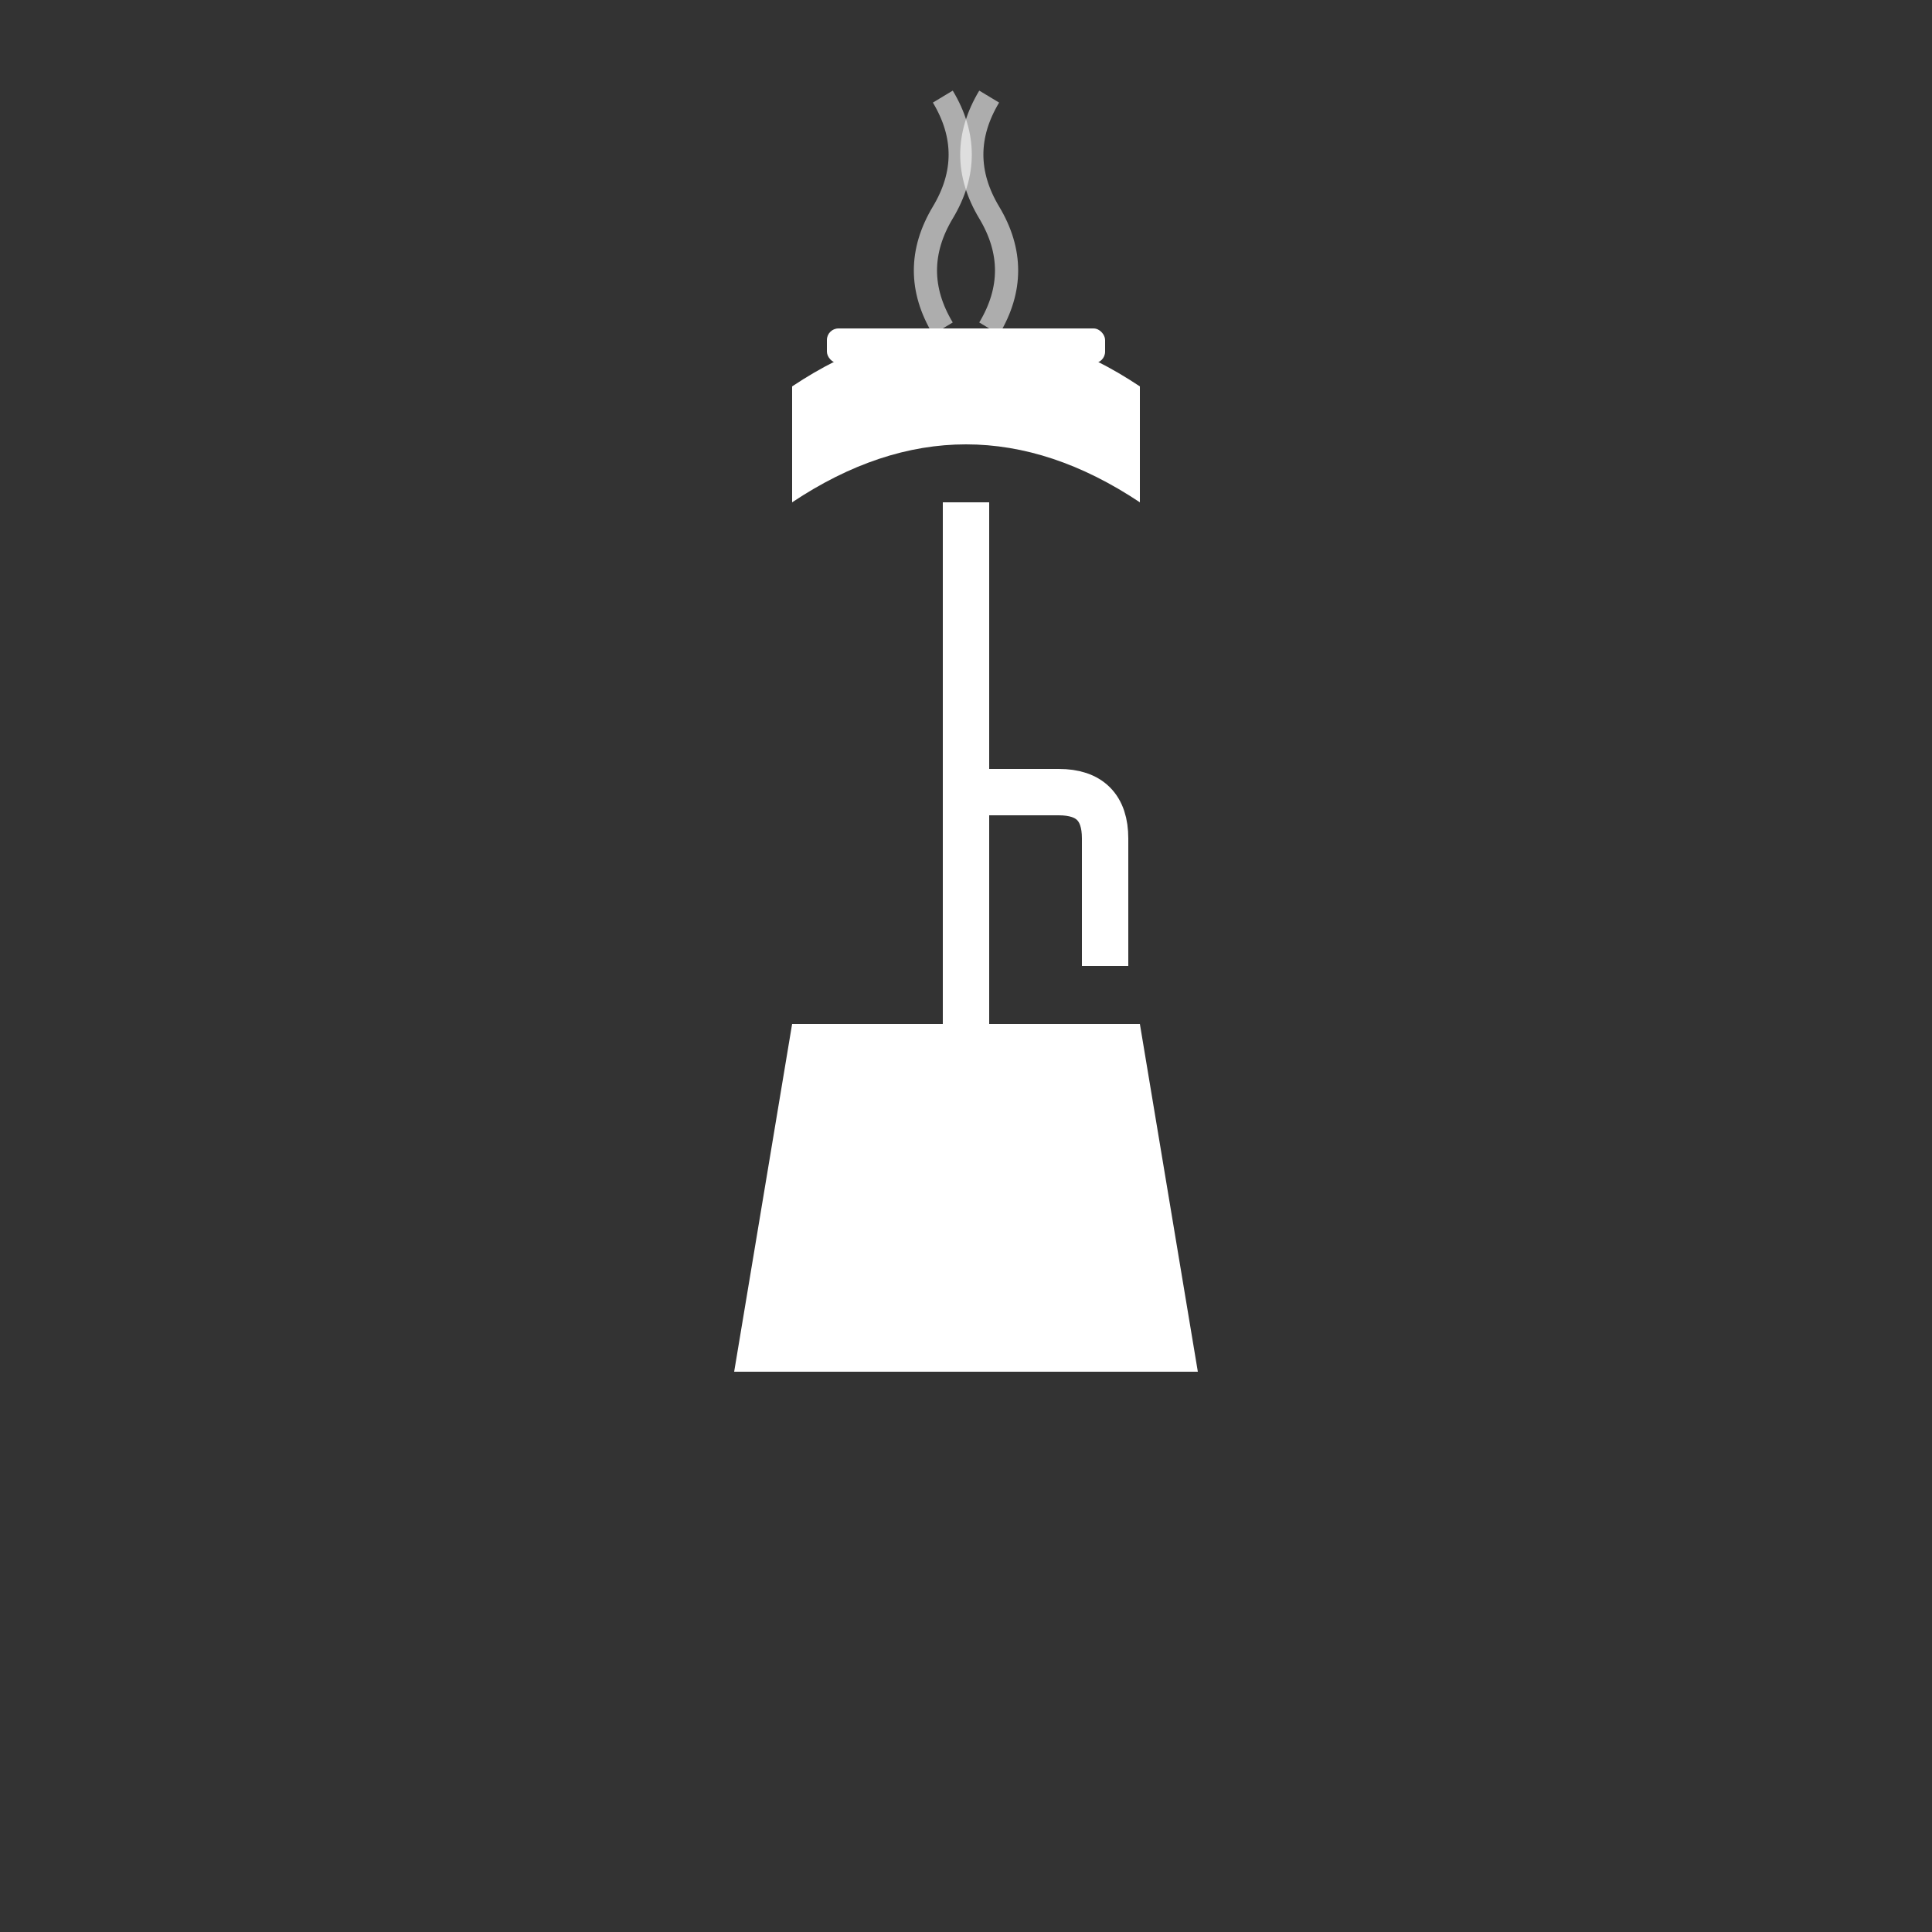 <svg xmlns="http://www.w3.org/2000/svg" viewBox="0 0 100 100">
  <rect x="0" y="0" width="100" height="100" fill="#333333" stroke="none"/>
  <!-- Hookah design in white, scaled and centered -->
  <g transform="translate(20, 5) scale(0.6)" fill="white">
    <!-- Smoke effect -->
    <path d="M48 20 Q45 15 48 10 Q51 5 48 0" 
          fill="none" 
          stroke="white" 
          stroke-width="2"
          opacity="0.6">
      <animate attributeName="d" 
               dur="3s" 
               repeatCount="indefinite"
               values="
                 M48 20 Q45 15 48 10 Q51 5 48 0;
                 M48 20 Q51 15 48 10 Q45 5 48 0;
                 M48 20 Q45 15 48 10 Q51 5 48 0"
      />
    </path>
    
    <path d="M52 20 Q55 15 52 10 Q49 5 52 0" 
          fill="none" 
          stroke="white" 
          stroke-width="2"
          opacity="0.6">
      <animate attributeName="d" 
               dur="3s" 
               repeatCount="indefinite"
               values="
                 M52 20 Q55 15 52 10 Q49 5 52 0;
                 M52 20 Q49 15 52 10 Q55 5 52 0;
                 M52 20 Q55 15 52 10 Q49 5 52 0"
               begin="1s"
      />
    </path>

    <!-- Bowl -->
    <path d="M35 25 Q50 15 65 25 L65 35 Q50 25 35 35 Z"/>
    
    <!-- HMD -->
    <rect x="38" y="20" width="24" height="3" rx="1"/>
    
    <!-- Stem -->
    <rect x="48" y="35" width="4" height="45"/>
    
    <!-- Hose Port -->
    <path d="M52 60 L58 60 Q62 60 62 64 L62 75" fill="none" stroke="white" stroke-width="4"/>
    
    <!-- Base -->
    <path d="M35 80 L65 80 L70 110 L30 110 Z"/>
    
    <!-- Base Design -->
    <g opacity="0.5" stroke="white" stroke-width="1">
      <path d="M38 85 L62 85"/>
      <path d="M36 90 L64 90"/>
      <path d="M34 95 L66 95"/>
      <path d="M33 100 L67 100"/>
      <path d="M32 105 L68 105"/>
    </g>
  </g>
</svg>